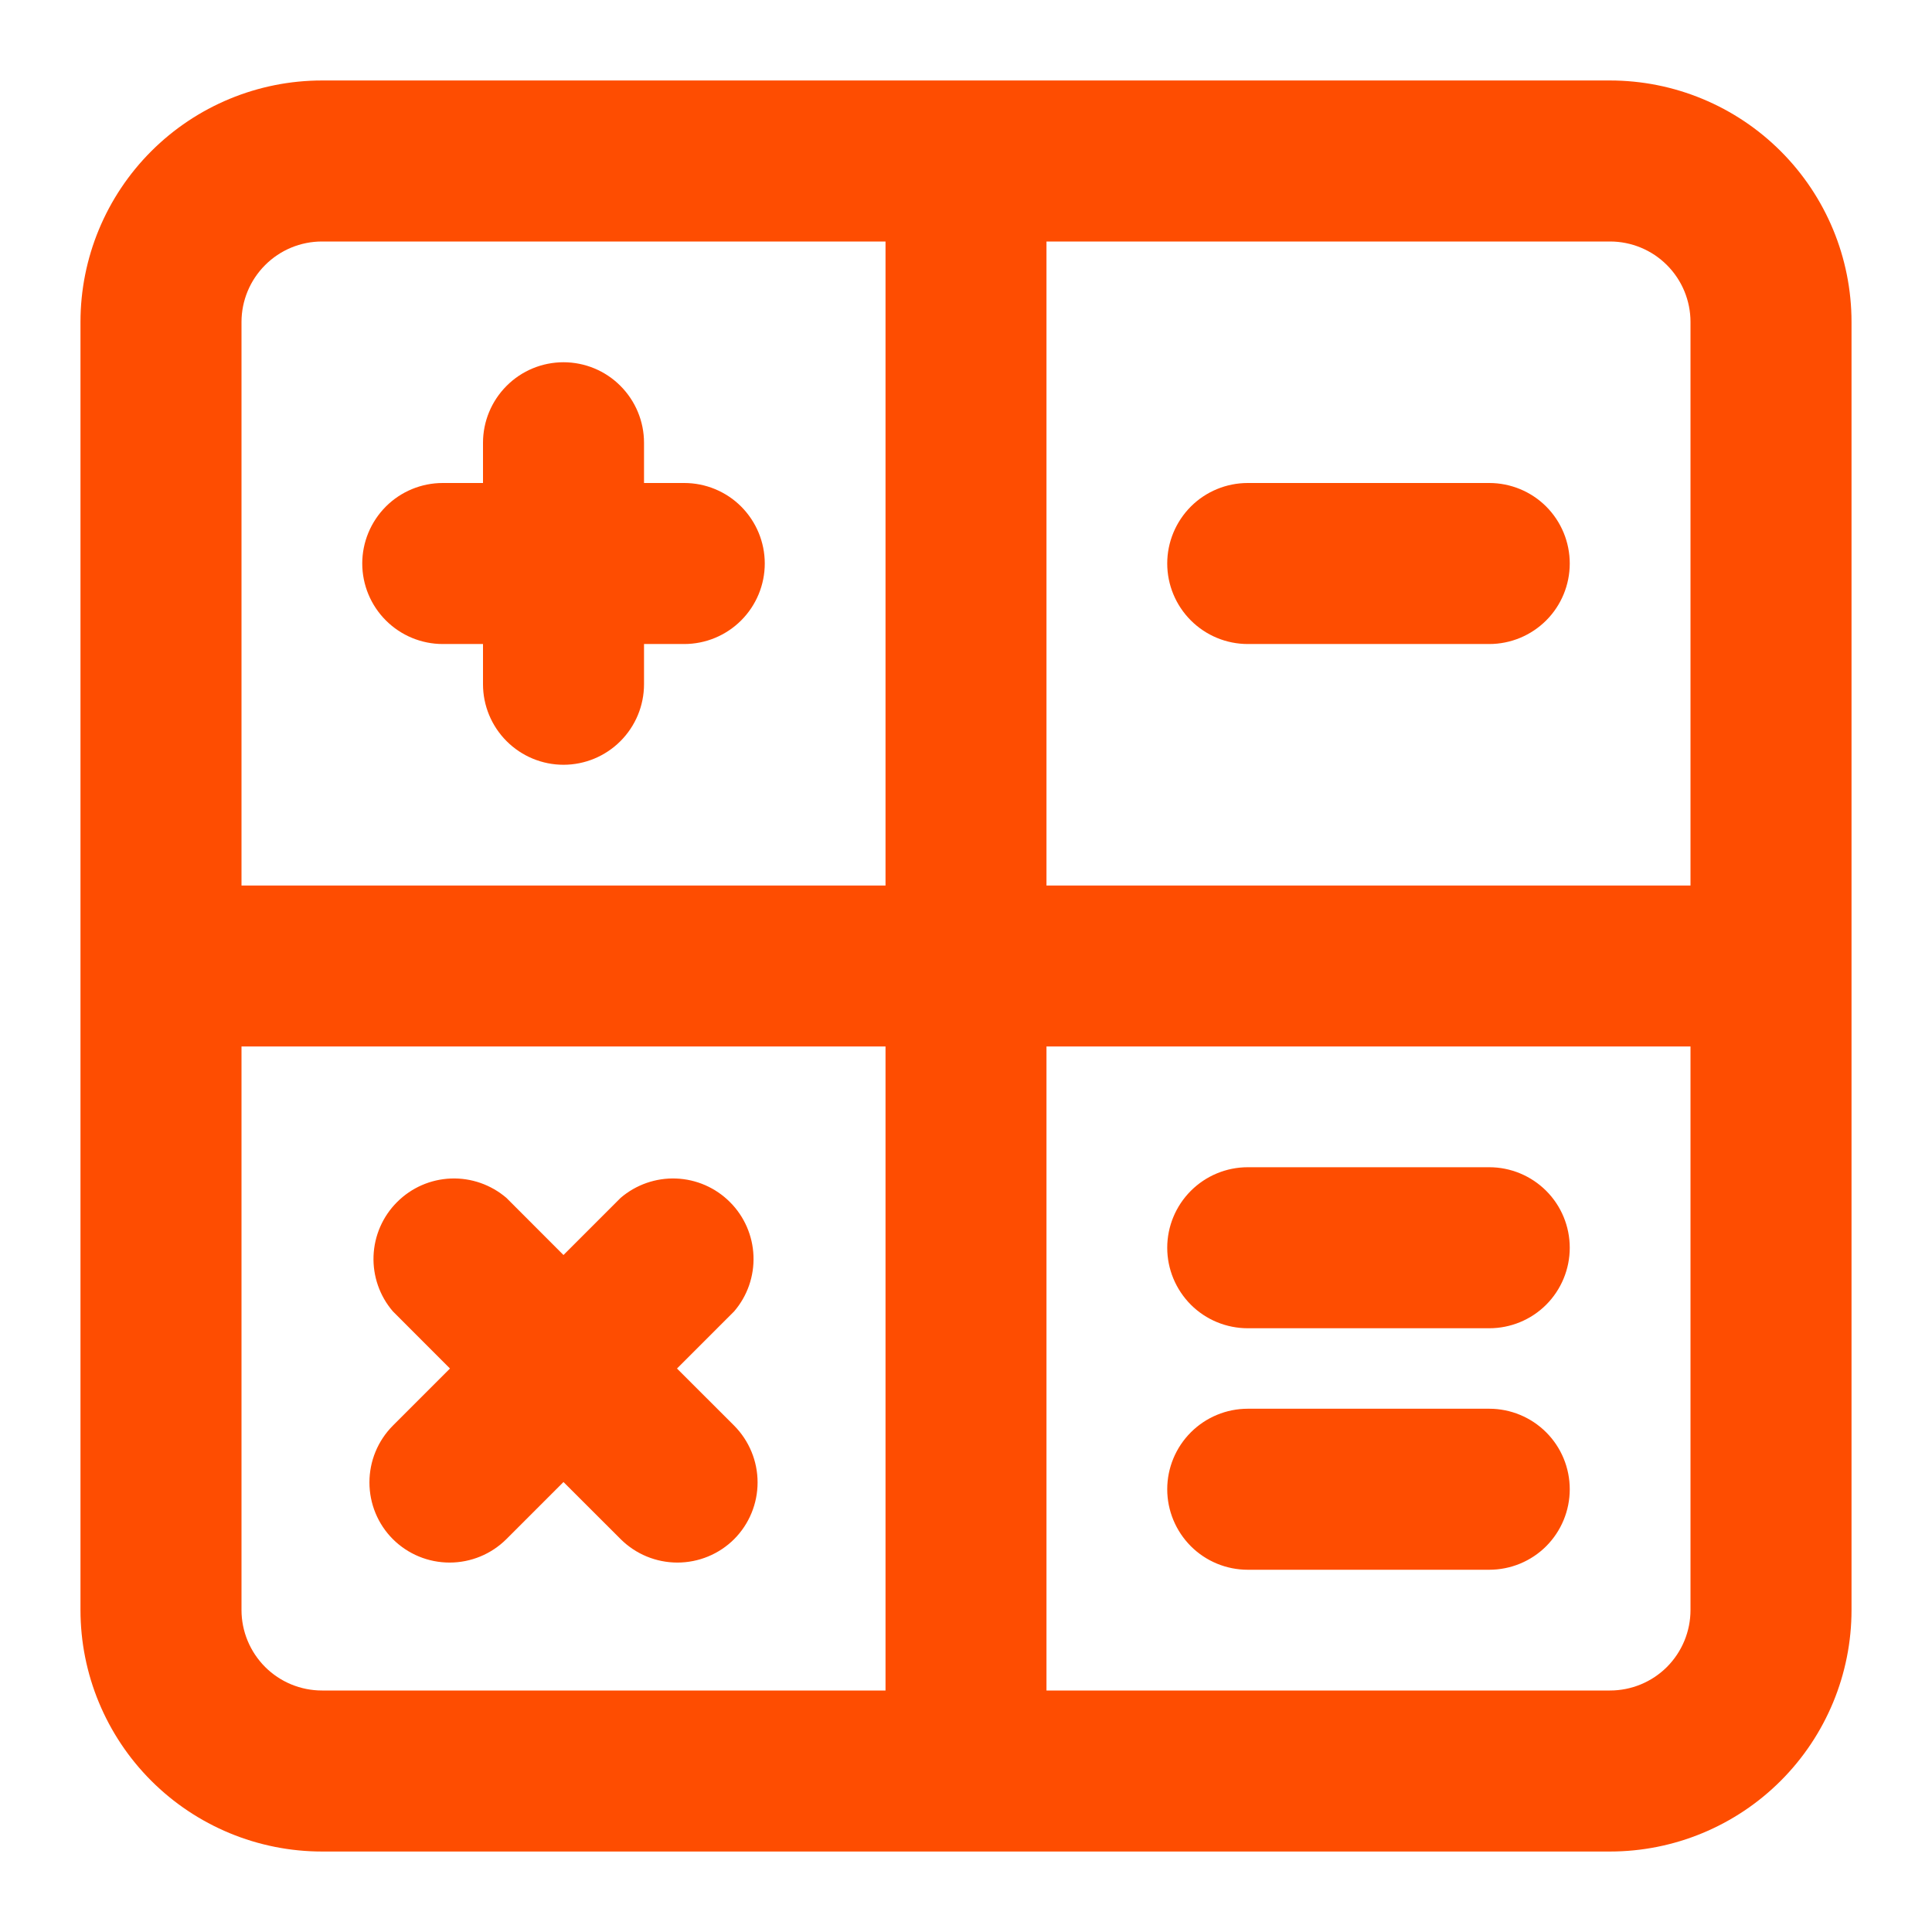 <svg width="32" height="32" viewBox="0 0 32 32" fill="none" xmlns="http://www.w3.org/2000/svg">
<path d="M7.333 10.667H8V11.333C8 11.687 8.141 12.026 8.391 12.276C8.641 12.526 8.98 12.667 9.333 12.667C9.687 12.667 10.026 12.526 10.276 12.276C10.526 12.026 10.667 11.687 10.667 11.333V10.667H11.333C11.687 10.667 12.026 10.526 12.276 10.276C12.526 10.026 12.667 9.687 12.667 9.333C12.667 8.98 12.526 8.641 12.276 8.39C12.026 8.14 11.687 8 11.333 8H10.667V7.333C10.667 6.98 10.526 6.641 10.276 6.391C10.026 6.14 9.687 6 9.333 6C8.98 6 8.641 6.14 8.391 6.391C8.141 6.641 8 6.98 8 7.333V8H7.333C6.98 8 6.641 8.14 6.391 8.39C6.141 8.641 6 8.98 6 9.333C6 9.687 6.141 10.026 6.391 10.276C6.641 10.526 6.98 10.667 7.333 10.667ZM6.507 25.493C6.757 25.742 7.094 25.881 7.447 25.881C7.799 25.881 8.137 25.742 8.387 25.493L9.333 24.547L10.28 25.493C10.53 25.742 10.868 25.881 11.22 25.881C11.572 25.881 11.91 25.742 12.16 25.493C12.408 25.244 12.548 24.906 12.548 24.553C12.548 24.201 12.408 23.863 12.16 23.613L11.213 22.667L12.16 21.72C12.379 21.465 12.493 21.137 12.48 20.801C12.467 20.466 12.328 20.147 12.09 19.91C11.853 19.672 11.534 19.533 11.199 19.52C10.863 19.507 10.535 19.622 10.28 19.84L9.333 20.787L8.387 19.84C8.132 19.622 7.804 19.507 7.468 19.52C7.132 19.533 6.814 19.672 6.577 19.91C6.339 20.147 6.2 20.466 6.187 20.801C6.174 21.137 6.288 21.465 6.507 21.72L7.453 22.667L6.507 23.613C6.258 23.863 6.119 24.201 6.119 24.553C6.119 24.906 6.258 25.244 6.507 25.493ZM26.667 1.333H5.333C4.273 1.333 3.255 1.755 2.505 2.505C1.755 3.255 1.333 4.272 1.333 5.333V26.667C1.333 27.727 1.755 28.745 2.505 29.495C3.255 30.245 4.273 30.667 5.333 30.667H26.667C27.728 30.667 28.745 30.245 29.495 29.495C30.245 28.745 30.667 27.727 30.667 26.667V5.333C30.667 4.272 30.245 3.255 29.495 2.505C28.745 1.755 27.728 1.333 26.667 1.333ZM14.667 28H5.333C4.98 28 4.641 27.86 4.391 27.61C4.141 27.359 4 27.02 4 26.667V17.333H14.667V28ZM14.667 14.667H4V5.333C4 4.98 4.141 4.641 4.391 4.391C4.641 4.14 4.98 4 5.333 4H14.667V14.667ZM28 26.667C28 27.02 27.86 27.359 27.61 27.61C27.36 27.86 27.02 28 26.667 28H17.333V17.333H28V26.667ZM28 14.667H17.333V4H26.667C27.02 4 27.36 4.14 27.61 4.391C27.86 4.641 28 4.98 28 5.333V14.667ZM20.667 22H24.667C25.02 22 25.36 21.86 25.61 21.61C25.86 21.359 26 21.02 26 20.667C26 20.313 25.86 19.974 25.61 19.724C25.36 19.474 25.02 19.333 24.667 19.333H20.667C20.313 19.333 19.974 19.474 19.724 19.724C19.474 19.974 19.333 20.313 19.333 20.667C19.333 21.02 19.474 21.359 19.724 21.61C19.974 21.86 20.313 22 20.667 22ZM24.667 8H20.667C20.313 8 19.974 8.14 19.724 8.39C19.474 8.641 19.333 8.98 19.333 9.333C19.333 9.687 19.474 10.026 19.724 10.276C19.974 10.526 20.313 10.667 20.667 10.667H24.667C25.02 10.667 25.36 10.526 25.61 10.276C25.86 10.026 26 9.687 26 9.333C26 8.98 25.86 8.641 25.61 8.39C25.36 8.14 25.02 8 24.667 8ZM20.667 26H24.667C25.02 26 25.36 25.86 25.61 25.61C25.86 25.359 26 25.02 26 24.667C26 24.313 25.86 23.974 25.61 23.724C25.36 23.474 25.02 23.333 24.667 23.333H20.667C20.313 23.333 19.974 23.474 19.724 23.724C19.474 23.974 19.333 24.313 19.333 24.667C19.333 25.02 19.474 25.359 19.724 25.61C19.974 25.86 20.313 26 20.667 26Z" fill="#FE4D01"/>
</svg>
